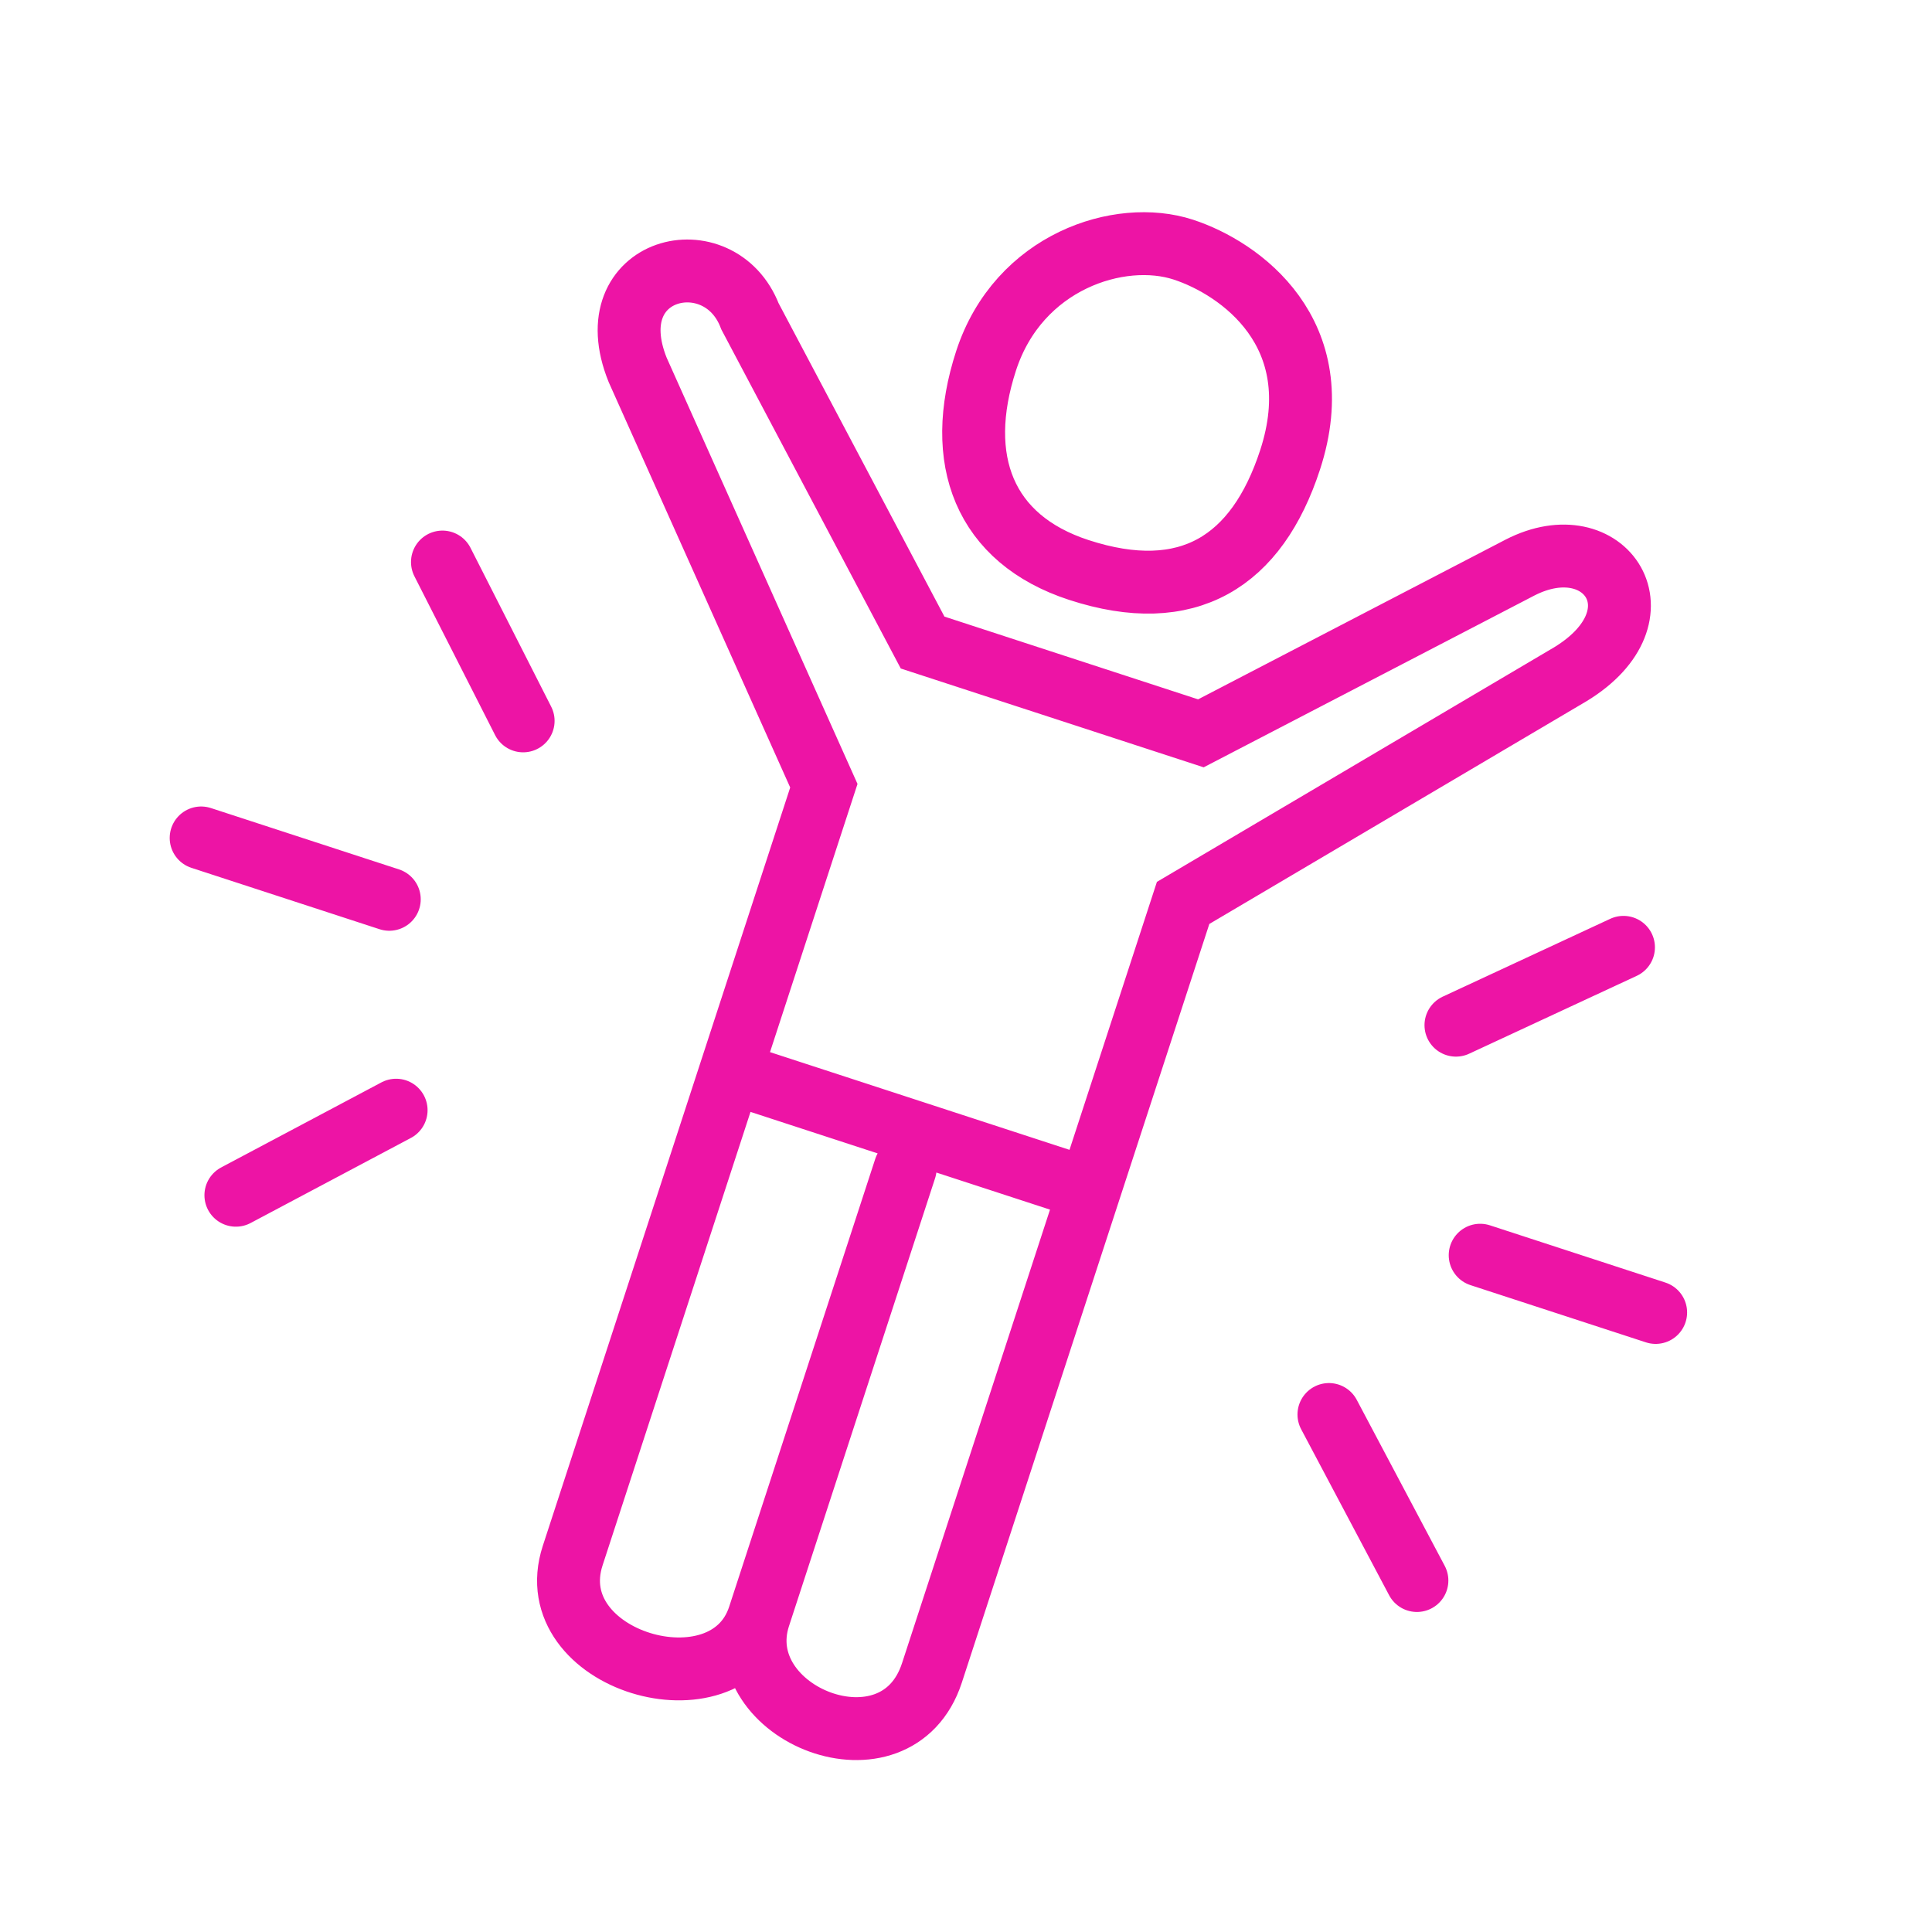 <svg width="89" height="89" viewBox="0 0 89 89" fill="none" xmlns="http://www.w3.org/2000/svg">
<path d="M34.967 74.464C33.464 79.07 24.8 76.51 26.381 71.663L33.645 49.395M34.967 74.464L41.697 53.833M34.967 74.464C33.497 78.97 41.298 82.07 42.931 77.063L50.196 54.795M33.645 49.395L37.952 36.195L29.374 17.038C27.448 12.259 33.148 10.913 34.55 14.576L42.501 29.6L55.32 33.782L70.018 26.147C73.965 24.118 76.779 28.353 72.345 31.057L54.502 41.594L50.196 54.795M33.645 49.395L50.196 54.795M67.07 47.226L74.788 43.64M68.186 57.823L76.27 60.46M61.219 65.161L65.272 72.809M24.099 33.208L20.382 25.891M17.933 41.428L9.266 38.601M18.248 51.142L10.866 55.06M45.427 16.615C46.919 12.041 51.581 10.543 54.51 11.499C57.118 12.35 61.337 15.337 59.43 21.183C57.901 25.869 54.731 27.898 49.696 26.256C45.342 24.835 43.935 21.189 45.427 16.615Z" stroke="#ED14A5" stroke-width="2.897" stroke-linecap="round"/>
</svg>
